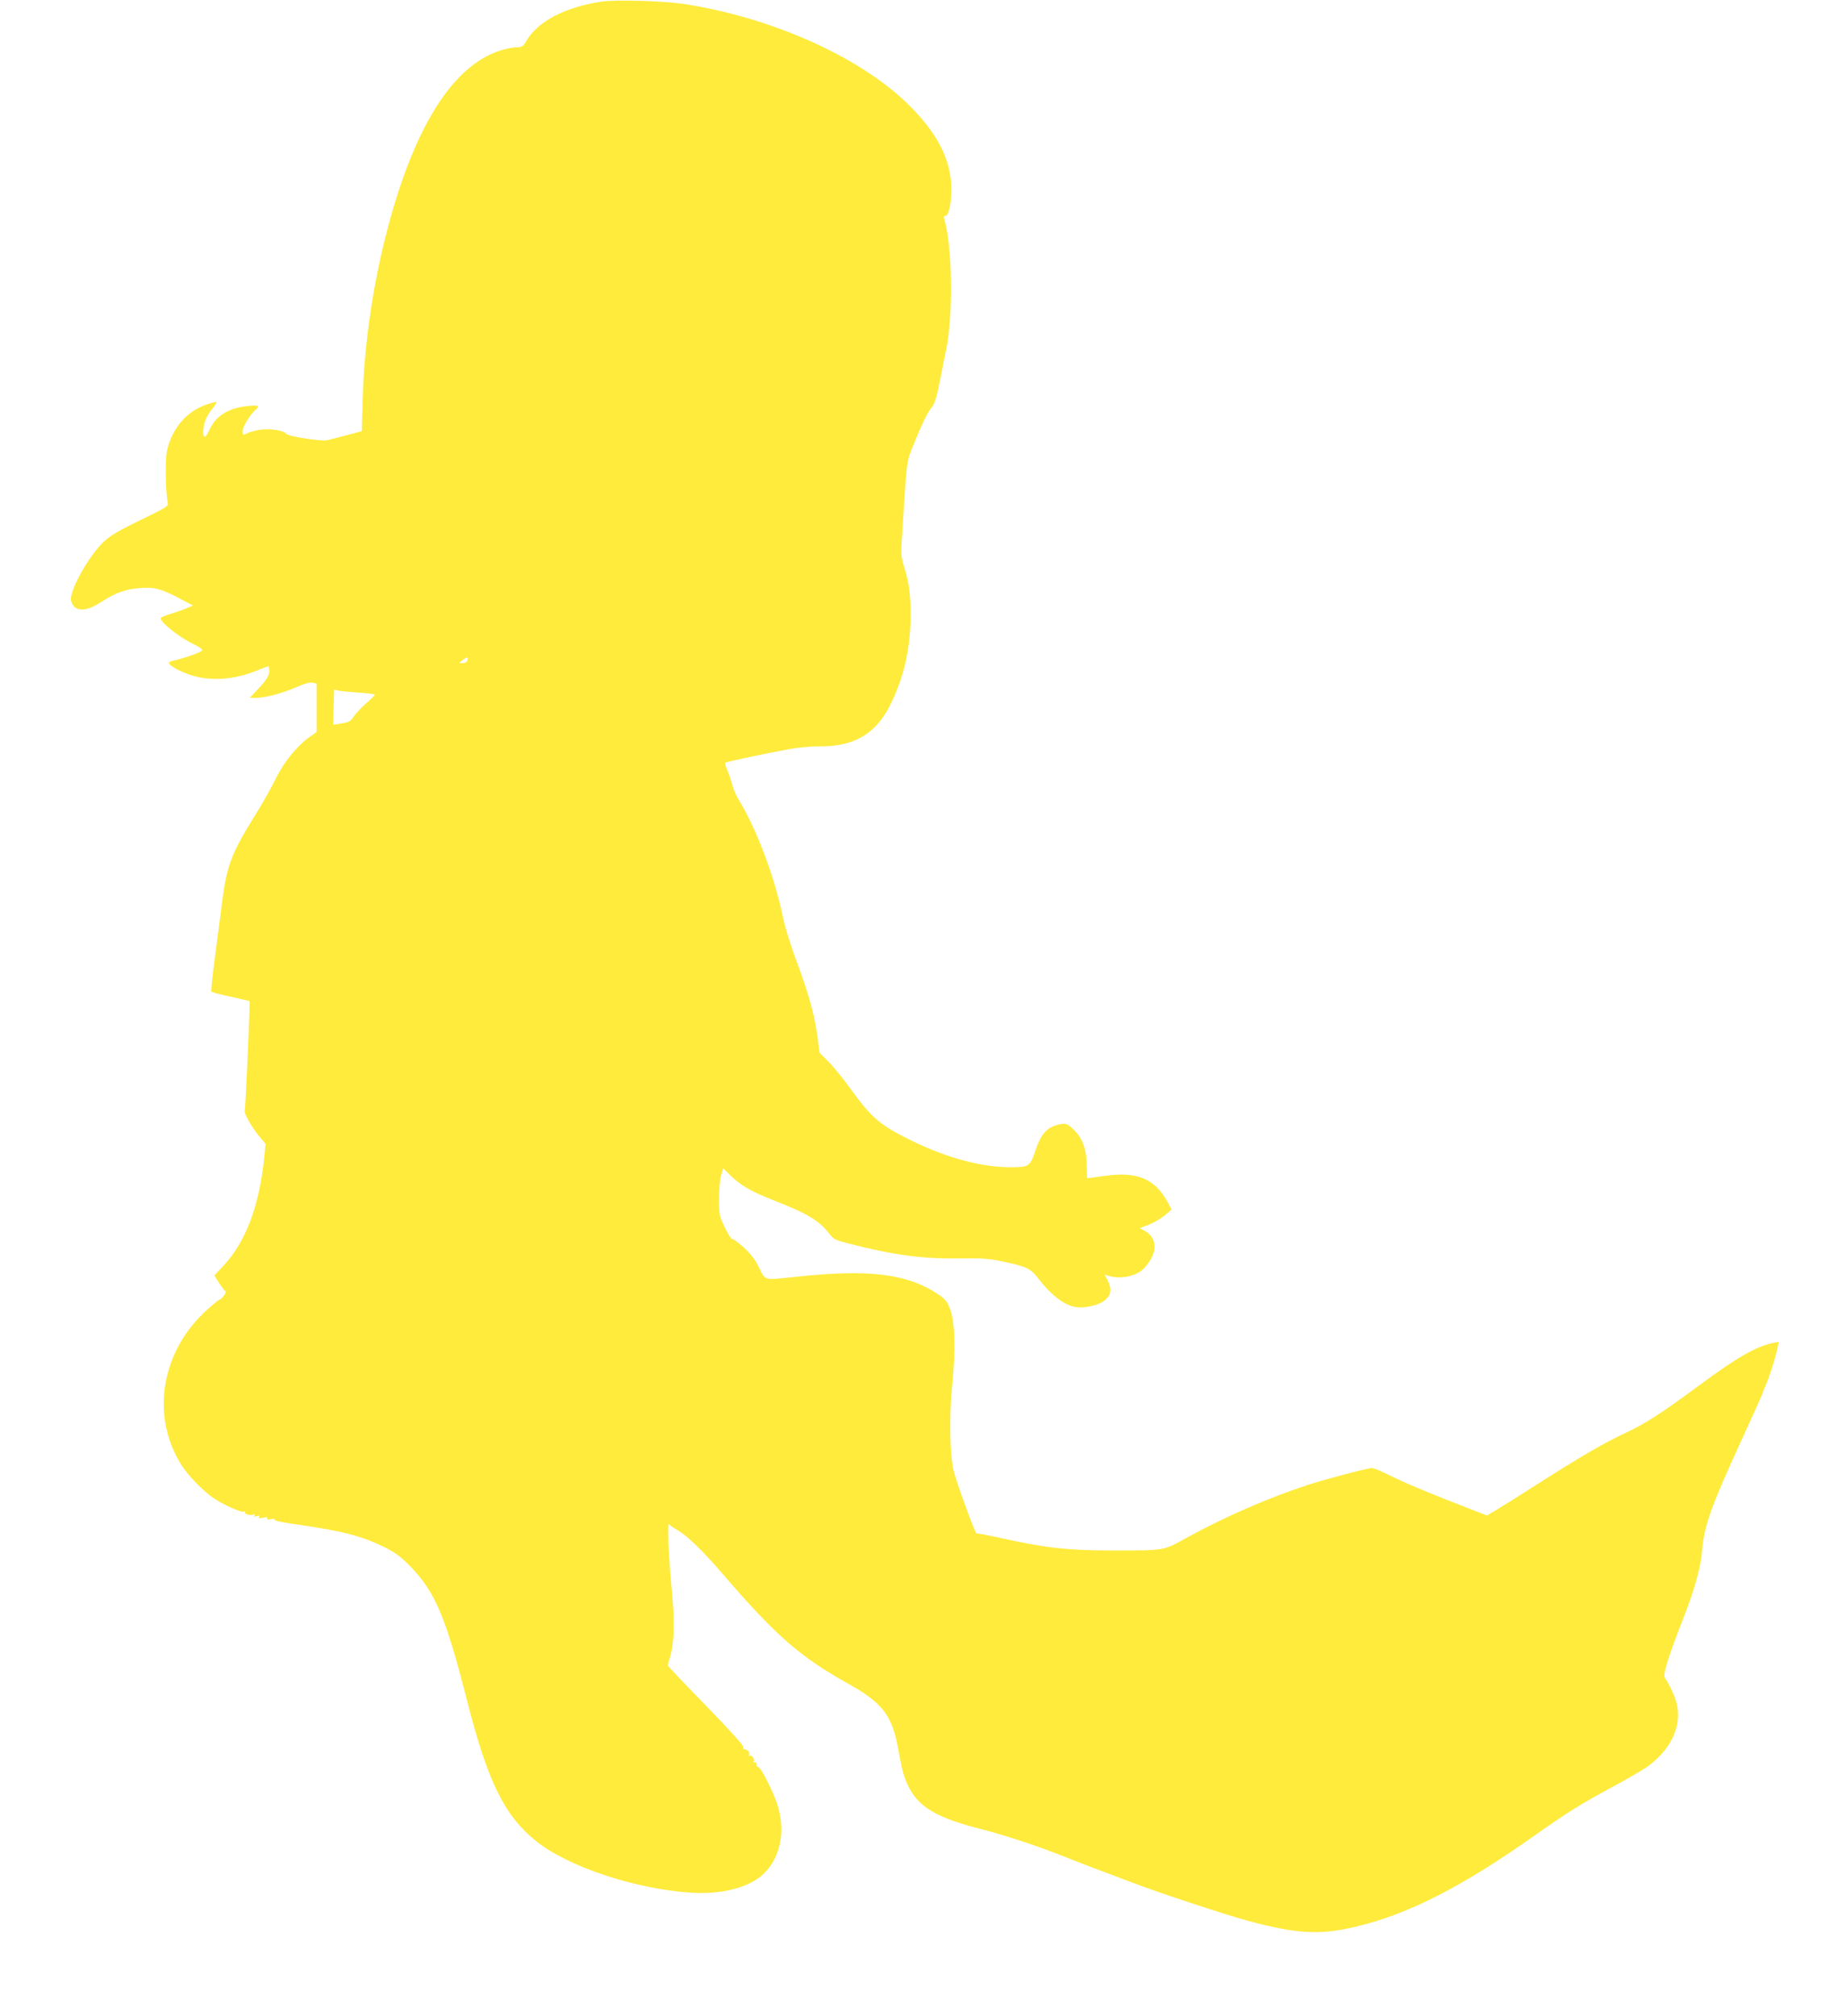 <?xml version="1.0" standalone="no"?>
<!DOCTYPE svg PUBLIC "-//W3C//DTD SVG 20010904//EN"
 "http://www.w3.org/TR/2001/REC-SVG-20010904/DTD/svg10.dtd">
<svg version="1.0" xmlns="http://www.w3.org/2000/svg"
 width="1172pt" height="1280pt" viewBox="0 0 1172 1280"
 preserveAspectRatio="xMidYMid meet">
<g transform="translate(0,1280) scale(0.1,-0.1)"
fill="#ffeb3b" stroke="none">
<path d="M3823 12790 c-228 -32 -408 -125 -479 -246 -23 -40 -30 -44 -64 -44
-21 0 -66 -9 -101 -20 -311 -97 -561 -503 -733 -1189 -83 -331 -134 -693 -143
-1017 l-6 -211 -96 -26 c-53 -14 -109 -28 -124 -32 -39 -8 -250 25 -260 41
-13 22 -110 36 -172 25 -30 -6 -64 -15 -74 -21 -28 -14 -31 -13 -31 13 0 26
46 102 78 131 33 29 27 34 -30 30 -134 -11 -217 -61 -259 -154 -23 -52 -39
-57 -39 -12 0 48 19 99 55 143 19 24 32 45 30 47 -2 3 -34 -6 -71 -19 -122
-43 -213 -152 -244 -291 -12 -54 -9 -266 5 -328 5 -24 -3 -29 -172 -111 -135
-65 -192 -99 -233 -137 -88 -81 -209 -291 -210 -364 0 -16 10 -38 21 -49 32
-32 93 -22 173 30 88 58 157 82 248 88 90 7 133 -5 253 -69 l80 -42 -40 -17
c-22 -10 -68 -26 -102 -36 -35 -10 -63 -23 -63 -29 0 -24 111 -114 191 -154
73 -37 81 -44 66 -55 -17 -12 -123 -48 -180 -60 -41 -8 -29 -26 41 -61 143
-72 316 -72 493 -1 36 15 69 27 72 27 4 0 7 -13 7 -29 0 -31 -20 -62 -84 -128
l-40 -43 39 0 c60 0 160 27 253 66 56 25 91 34 107 30 l25 -6 0 -154 0 -153
-41 -29 c-80 -55 -166 -160 -219 -268 -27 -55 -81 -153 -121 -216 -161 -259
-188 -330 -218 -560 -11 -85 -32 -248 -47 -362 -16 -114 -25 -210 -22 -213 3
-4 59 -19 125 -33 l118 -27 -1 -50 c-3 -138 -27 -641 -30 -647 -8 -12 43 -102
88 -157 l44 -53 -8 -81 c-31 -311 -117 -539 -258 -691 l-59 -63 28 -45 c16
-25 34 -49 40 -53 8 -4 5 -14 -8 -31 -11 -14 -22 -25 -26 -24 -3 1 -37 -26
-75 -60 -298 -264 -367 -679 -166 -994 42 -65 134 -160 201 -206 62 -42 174
-93 192 -86 8 3 11 1 8 -4 -7 -12 40 -24 56 -14 8 5 9 3 4 -6 -6 -9 -2 -10 15
-5 16 5 20 4 15 -5 -6 -9 1 -10 25 -5 22 5 30 4 26 -4 -5 -7 4 -9 26 -5 21 4
28 2 21 -3 -8 -6 54 -19 170 -35 254 -37 381 -69 507 -130 90 -43 115 -62 185
-132 157 -161 225 -320 360 -851 132 -518 238 -733 441 -895 201 -160 620
-300 974 -325 190 -14 368 29 460 112 109 98 147 259 101 428 -23 84 -112 262
-129 258 -5 -1 -9 5 -8 15 0 9 -5 16 -12 14 -8 -1 -11 2 -7 8 8 13 -14 42 -26
34 -5 -3 -6 1 -3 9 5 15 -11 31 -31 32 -5 0 -9 8 -7 17 1 9 -94 114 -238 262
-132 135 -240 249 -240 253 0 5 7 30 15 57 25 82 29 225 11 411 -20 204 -31
444 -19 429 4 -6 30 -24 58 -40 60 -35 159 -132 286 -279 335 -390 489 -524
798 -696 211 -118 273 -198 311 -399 27 -148 35 -177 57 -228 64 -150 180
-221 485 -297 57 -15 162 -46 234 -70 128 -42 170 -58 359 -132 50 -20 124
-48 165 -63 41 -16 125 -47 185 -70 175 -67 594 -205 738 -244 311 -84 460
-92 690 -36 327 78 666 251 1112 565 230 162 308 211 509 319 99 53 201 113
227 132 141 103 211 243 189 377 -7 48 -48 141 -81 187 -13 18 25 140 121 384
70 179 107 315 116 420 14 162 54 275 253 709 72 157 131 288 131 291 0 4 9
25 19 49 23 50 66 186 76 241 l8 38 -34 -7 c-110 -23 -233 -93 -474 -272 -237
-175 -333 -237 -461 -298 -147 -69 -279 -146 -559 -324 -126 -81 -251 -159
-277 -174 l-48 -28 -172 67 c-214 83 -358 144 -460 195 -43 21 -86 39 -97 39
-29 0 -276 -65 -405 -106 -244 -79 -539 -207 -779 -340 -142 -79 -131 -77
-467 -77 -282 0 -424 16 -720 82 -73 16 -137 28 -140 26 -8 -5 -128 325 -146
400 -24 108 -29 341 -9 537 23 229 18 409 -14 490 -19 48 -30 62 -79 94 -192
128 -441 158 -892 109 -216 -23 -199 -27 -240 56 -25 52 -52 87 -98 130 -36
32 -69 56 -73 53 -5 -3 -26 30 -47 73 -36 75 -37 82 -37 183 0 58 6 125 13
149 l14 44 46 -46 c68 -65 129 -100 276 -158 217 -85 289 -129 356 -217 22
-29 38 -36 120 -57 285 -73 465 -97 700 -94 148 2 191 -1 278 -20 149 -31 176
-44 226 -110 90 -116 181 -180 258 -181 67 0 136 20 168 50 35 33 39 69 12
122 l-19 36 31 -9 c46 -13 98 -11 147 6 52 19 74 37 111 94 48 76 33 152 -36
188 l-30 16 49 19 c49 19 93 46 132 81 l21 19 -25 47 c-81 148 -193 195 -399
166 -59 -8 -109 -15 -111 -15 -2 0 -3 33 -3 73 0 96 -22 168 -67 218 -51 56
-64 62 -119 48 -68 -17 -106 -61 -138 -157 -37 -109 -41 -112 -163 -112 -178
0 -393 57 -608 160 -215 104 -269 149 -403 335 -47 65 -112 145 -143 176 l-56
56 -12 94 c-18 139 -54 272 -131 479 -39 103 -78 230 -89 286 -52 254 -170
569 -285 753 -12 20 -29 59 -36 86 -7 28 -22 70 -32 94 -10 24 -16 46 -14 49
7 6 281 64 411 87 55 10 137 17 183 17 218 -4 357 75 449 253 89 174 133 362
134 570 1 138 -9 216 -43 323 -19 62 -19 75 -8 241 30 464 21 409 89 574 33
82 73 163 89 181 28 32 38 66 72 241 6 33 17 89 25 125 48 223 42 670 -11 843
-3 11 0 17 9 17 20 0 37 79 37 168 -1 190 -90 362 -285 550 -307 296 -864 543
-1415 627 -123 19 -428 28 -517 15z m-856 -4185 c-4 -8 -17 -15 -29 -15 l-23
1 24 20 c26 21 37 19 28 -6z m-689 -202 c56 -3 102 -9 102 -13 0 -4 -24 -28
-53 -53 -29 -25 -64 -62 -78 -81 -25 -38 -31 -41 -94 -51 l-40 -6 3 112 3 111
27 -6 c15 -4 73 -9 130 -13z"/>
</g>
</svg>
